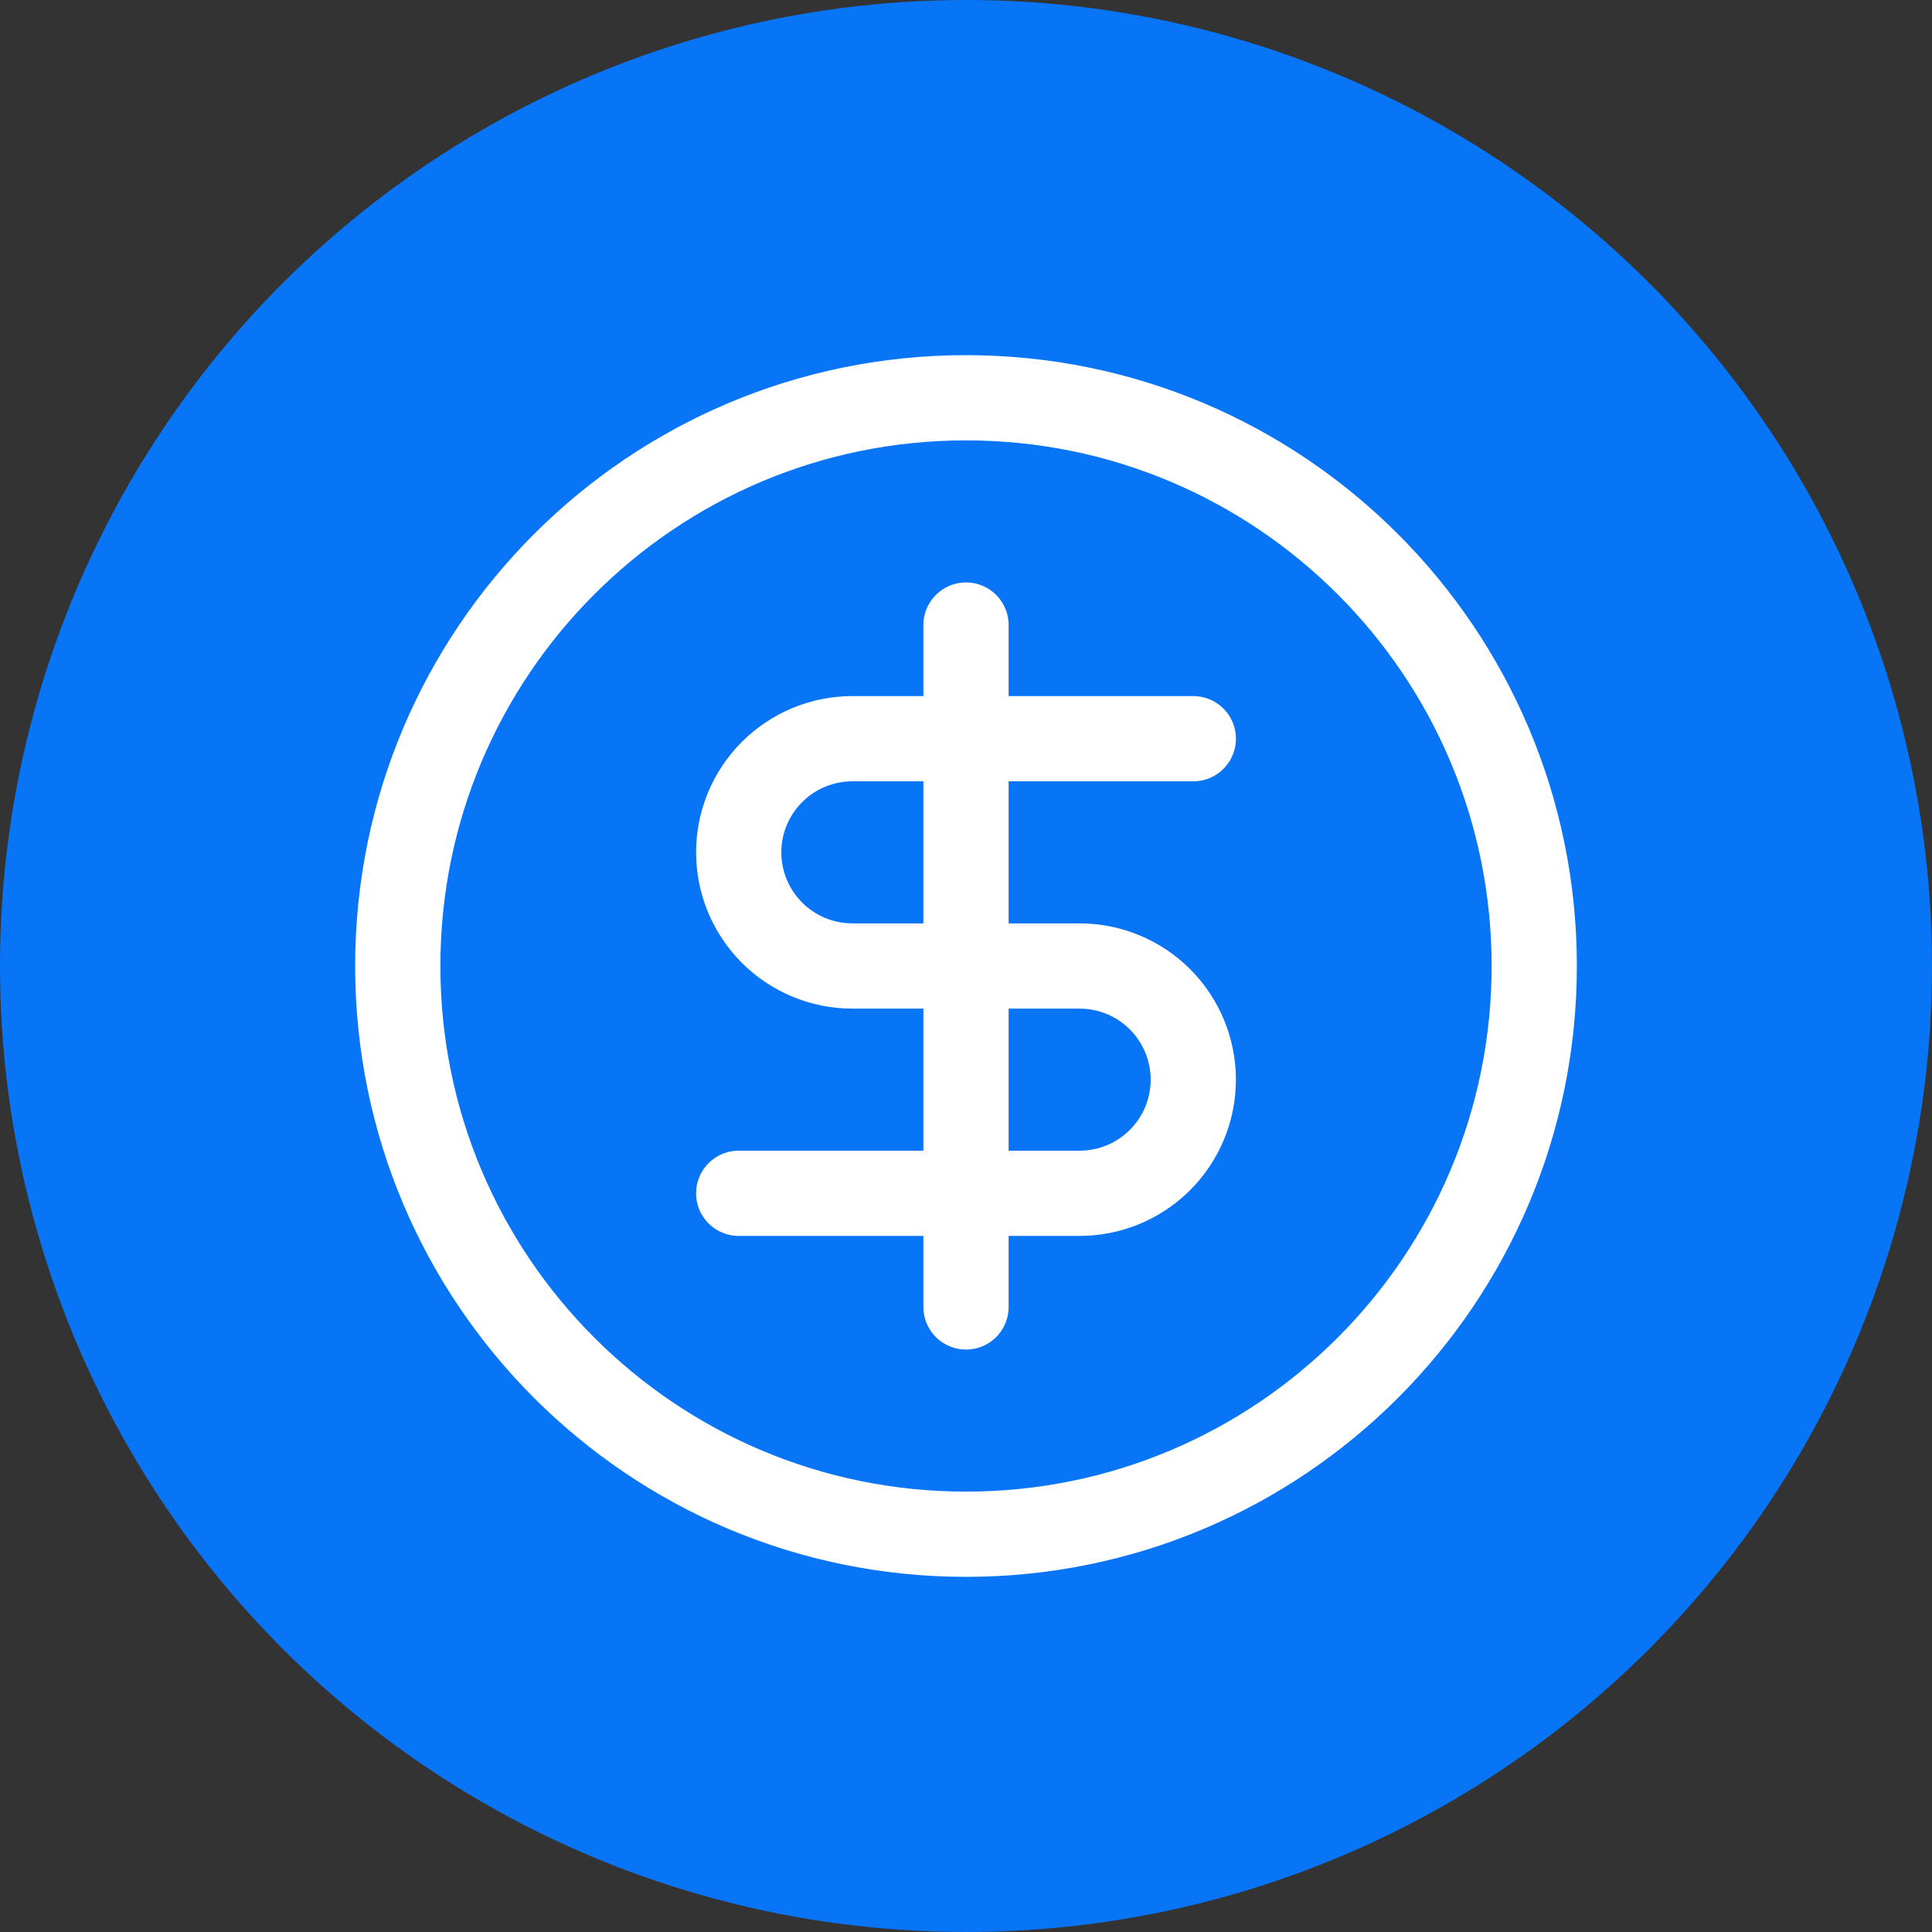 <?xml version="1.0" encoding="utf-8"?><svg width="34" height="34" viewBox="0 0 34 34" fill="none" xmlns="http://www.w3.org/2000/svg">
<rect x="0" y="0" width="34" height="34" fill="#333333" stroke="none"/>
<circle cx="17" cy="17" r="17" fill="#0875F7"/>
<path d="M17 27C22.523 27 27 22.523 27 17C27 11.477 22.523 7 17 7C11.477 7 7 11.477 7 17C7 22.523 11.477 27 17 27Z" stroke="white" stroke-width="1.5" stroke-linecap="round" stroke-linejoin="round"/>
<path d="M21 13H15C14.47 13 13.961 13.211 13.586 13.586C13.211 13.961 13 14.47 13 15C13 15.53 13.211 16.039 13.586 16.414C13.961 16.789 14.47 17 15 17H19C19.53 17 20.039 17.211 20.414 17.586C20.789 17.961 21 18.47 21 19C21 19.53 20.789 20.039 20.414 20.414C20.039 20.789 19.53 21 19 21H13" stroke="white" stroke-width="1.5" stroke-linecap="round" stroke-linejoin="round"/>
<path d="M17 23V11" stroke="white" stroke-width="1.5" stroke-linecap="round" stroke-linejoin="round"/>
</svg>
